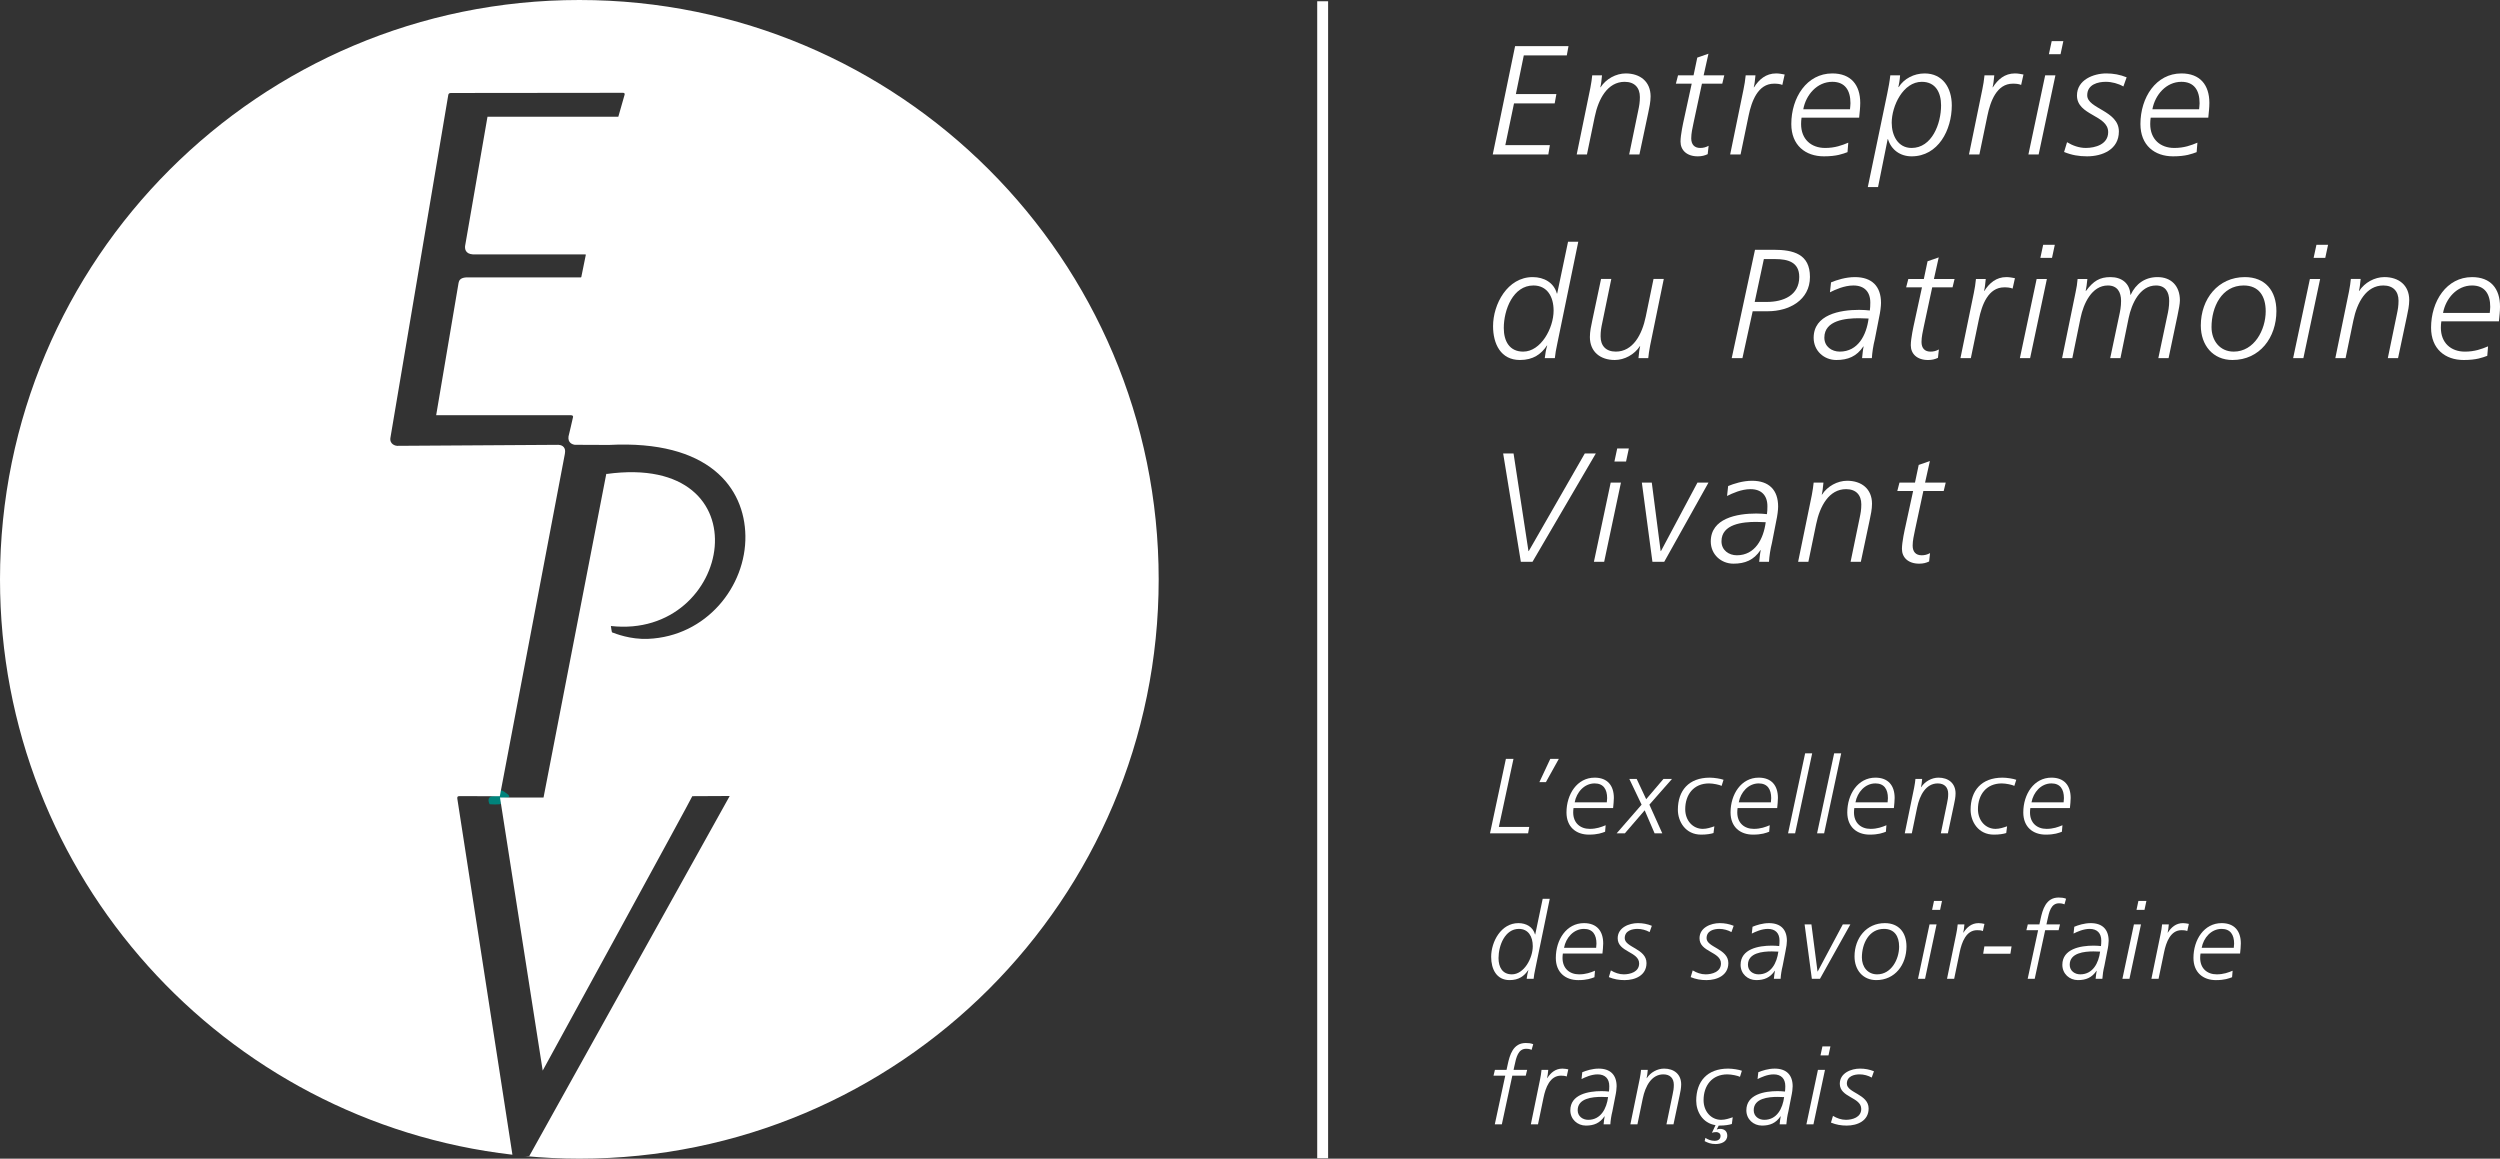 <?xml version="1.0" encoding="utf-8"?>
<!-- Generator: Adobe Illustrator 17.0.0, SVG Export Plug-In . SVG Version: 6.00 Build 0)  -->
<!DOCTYPE svg PUBLIC "-//W3C//DTD SVG 1.1//EN" "http://www.w3.org/Graphics/SVG/1.1/DTD/svg11.dtd">
<svg version="1.1" id="Calque_1" xmlns="http://www.w3.org/2000/svg" xmlns:xlink="http://www.w3.org/1999/xlink" x="0px" y="0px"
	 width="229.343px" height="106.294px" viewBox="0 0 229.343 106.294" enable-background="new 0 0 229.343 106.294"
	 xml:space="preserve">
<rect x="0" y="0" width="229.343" height="106.294" fill="#333333" stroke="none"/>
<g>
	<line fill="none" stroke="#FFFFFF" stroke-miterlimit="10" x1="121.337" y1="0.119" x2="121.337" y2="106.259"/>
	<path fill="#00837B" d="M45.946,72.541c-0.029,0.138-0.146,0.498-0.622,0.498c-0.818,0-0.407,0.743-0.407,0.743
		s1.062,0.067,1.036-0.059c-0.023-0.125-0.067-0.557,0.568-0.557c0.358,0,0.111-0.258,0.111-0.258S45.982,72.381,45.946,72.541"/>
	<g>
		<path fill="#FFFFFF" d="M53.147,0C23.795,0,0,23.795,0,53.147c0,27.274,20.549,49.737,47.008,52.783
			c-0.32-2.068-5.035-32.528-5.049-32.622c-0.018-0.123-0.04-0.271,0.176-0.271c0.104,0,3.714,0.002,3.714,0.002l0.002,0.01
			l5.967-31.406c0.001-0.022,0.003-0.044,0.008-0.071c0.117-0.687-0.455-0.761-0.581-0.761c-0.004,0-0.009-0.003-0.013-0.004
			C48.144,40.826,36.519,40.9,36.419,40.9c-0.114,0-0.716-0.136-0.598-0.769c0.006-0.035,4.882-28.912,5.304-31.426
			c0.021-0.114,0.089-0.174,0.254-0.174c0.156,0,14.197-0.017,15.77-0.017c0.23,0,0.141,0.21,0.141,0.21l-0.566,1.982H44.722
			L42.667,22.56c-0.029,0.24,0,0.734,0.718,0.778h10.306c0.068,0,0.044,0.078,0.047,0.052c0.006-0.028-0.408,2.011-0.408,2.011
			s-0.01,0.048-0.054,0.048H42.75c-0.54,0.04-0.642,0.298-0.681,0.494l-2.056,12.145h12.343c0.223,0,0.215,0.115,0.215,0.16
			c0,0.043-0.417,1.79-0.417,1.79c-0.08,0.576,0.344,0.735,0.581,0.767l3.129,0.013c9.181-0.477,12.451,3.929,12.516,8.337
			c0.072,4.623-3.562,9.224-8.925,9.452c-1.651,0.07-2.998-0.485-3.309-0.596c-0.029-0.011-0.105-0.583-0.105-0.583
			c11.214,1.254,14.309-15.96-0.392-13.947c-0.019-0.019-0.026-0.029-0.026-0.029l-5.761,29.714h-3.993l3.917,25.047
			c0,0,13.724-25.075,13.724-25.174l3.432-0.017l-18.387,33.031l-0.424-0.002c1.652,0.155,3.323,0.243,5.016,0.243
			c29.353,0,53.147-23.795,53.147-53.147S82.5,0,53.147,0z"/>
		<polygon fill="#FFFFFF" points="51.971,40.801 51.977,40.805 51.978,40.801 		"/>
	</g>
	<polygon fill="#FFFFFF" points="138.991,4.23 143.89,4.23 143.733,5.085 139.788,5.085 139.062,8.631 142.778,8.631 142.623,9.485 
		138.891,9.485 138.094,13.316 142.181,13.316 142.038,14.171 136.94,14.171 	"/>
	<path fill="#FFFFFF" d="M145.895,8.061c0.085-0.484,0.143-0.797,0.171-1.153h0.898c-0.043,0.455-0.086,0.84-0.157,1.097h0.028
		c0.5-0.769,1.41-1.268,2.307-1.268c1.31,0,2.279,0.74,2.279,2.108c0,0.498-0.115,1.039-0.214,1.495l-0.812,3.831h-0.939
		l0.825-4.002c0.1-0.47,0.157-0.783,0.157-1.268c0-0.854-0.484-1.395-1.395-1.395c-1.567,0-2.408,1.552-2.749,3.218l-0.712,3.447
		h-0.94L145.895,8.061z"/>
	<path fill="#FFFFFF" d="M155.704,5.284l1.026-0.356l-0.442,1.98h1.894l-0.185,0.769h-1.866l-0.769,3.588
		c-0.099,0.485-0.213,0.954-0.213,1.424c0,0.57,0.299,0.884,0.826,0.884c0.27,0,0.513-0.058,0.769-0.2l-0.085,0.769
		c-0.272,0.129-0.541,0.2-0.911,0.2c-1.012,0-1.582-0.57-1.582-1.353c0-0.627,0.256-1.78,0.327-2.094l0.699-3.218h-1.452
		l0.198-0.769h1.424L155.704,5.284z"/>
	<path fill="#FFFFFF" d="M159.945,8.203c0.086-0.413,0.157-0.84,0.2-1.295h0.897c-0.043,0.455-0.085,0.84-0.157,1.096h0.029
		c0.455-0.712,1.083-1.268,2.022-1.268c0.3,0,0.541,0.058,0.784,0.1l-0.214,0.954c-0.242-0.1-0.513-0.114-0.769-0.114
		c-1.466,0-2.051,1.61-2.321,2.92l-0.741,3.574h-0.954L159.945,8.203z"/>
	<path fill="#FFFFFF" d="M165.27,10.795c-0.029,0.185-0.043,0.385-0.043,0.584c0,1.396,0.925,2.194,2.207,2.194
		c0.897,0,1.553-0.243,2.122-0.485l-0.071,0.869c-0.427,0.156-0.982,0.384-2.164,0.384c-1.695,0-2.992-1.011-2.992-2.962
		c0-2.435,1.426-4.643,3.761-4.643c1.708,0,2.563,1.054,2.563,2.706c0,0.441-0.057,0.898-0.1,1.353H165.27z M169.713,10.026
		c0.015-0.199,0.043-0.384,0.043-0.555c0-1.182-0.499-1.966-1.666-1.966c-1.397,0-2.422,1.197-2.663,2.521H169.713z"/>
	<path fill="#FFFFFF" d="M173.127,8.602c0.114-0.541,0.228-1.153,0.285-1.694h0.897c-0.028,0.441-0.099,0.812-0.157,1.082h0.029
		c0.484-0.769,1.396-1.253,2.378-1.253c1.652,0,2.493,1.31,2.493,2.934c0,2.249-1.24,4.671-3.689,4.671
		c-1.026,0-1.866-0.584-2.165-1.581h-0.028l-0.884,4.4h-0.939L173.127,8.602z M175.363,13.573c1.866,0,2.706-2.222,2.706-3.902
		c0-1.196-0.513-2.165-1.766-2.165c-1.723,0-2.763,2.221-2.763,3.759C173.54,12.405,174.096,13.573,175.363,13.573"/>
	<path fill="#FFFFFF" d="M181.853,8.203c0.086-0.413,0.158-0.84,0.2-1.295h0.897c-0.043,0.455-0.085,0.84-0.157,1.096h0.029
		c0.455-0.712,1.083-1.268,2.022-1.268c0.3,0,0.541,0.058,0.784,0.1l-0.214,0.954c-0.242-0.1-0.513-0.114-0.769-0.114
		c-1.466,0-2.051,1.61-2.321,2.92l-0.741,3.574h-0.954L181.853,8.203z"/>
	<path fill="#FFFFFF" d="M187.619,6.908h0.94l-1.539,7.262h-0.939L187.619,6.908z M189.029,4.971h-1.069l0.257-1.196h1.068
		L189.029,4.971z"/>
	<path fill="#FFFFFF" d="M189.625,13.045c0.512,0.314,1.11,0.527,1.722,0.527c0.87,0,2.051-0.327,2.051-1.452
		c0-1.582-2.863-1.51-2.863-3.361c0-1.439,1.524-2.023,2.692-2.023c0.655,0,1.267,0.114,1.865,0.357l-0.299,0.84
		c-0.47-0.271-1.067-0.428-1.608-0.428c-0.712,0-1.709,0.228-1.709,1.239c0,1.239,2.904,1.396,2.904,3.318
		c0,1.653-1.508,2.279-2.919,2.279c-0.754,0-1.41-0.113-2.107-0.398L189.625,13.045z"/>
	<path fill="#FFFFFF" d="M197.298,10.795c-0.029,0.185-0.043,0.385-0.043,0.584c0,1.396,0.925,2.194,2.207,2.194
		c0.897,0,1.553-0.243,2.122-0.485l-0.071,0.869c-0.427,0.156-0.982,0.384-2.164,0.384c-1.695,0-2.992-1.011-2.992-2.962
		c0-2.435,1.425-4.643,3.76-4.643c1.709,0,2.564,1.054,2.564,2.706c0,0.441-0.057,0.898-0.1,1.353H197.298z M201.741,10.026
		c0.014-0.199,0.043-0.384,0.043-0.555c0-1.182-0.499-1.966-1.667-1.966c-1.396,0-2.421,1.197-2.663,2.521H201.741z"/>
	<path fill="#FFFFFF" d="M142.88,31.43c-0.128,0.584-0.214,1.082-0.243,1.424h-0.925c0.042-0.399,0.128-0.869,0.227-1.154h-0.028
		c-0.527,0.784-1.253,1.325-2.478,1.325c-1.752,0-2.464-1.468-2.464-3.104c0-2.023,1.324-4.501,3.631-4.501
		c1.055,0,1.952,0.513,2.223,1.51h0.028l0.998-4.757h0.938L142.88,31.43z M139.732,32.256c1.624,0,2.791-2.15,2.791-3.76
		c0-1.296-0.598-2.307-1.851-2.307c-1.865,0-2.719,2.221-2.719,3.902C137.953,31.301,138.478,32.256,139.732,32.256"/>
	<path fill="#FFFFFF" d="M151.378,31.7c-0.085,0.485-0.143,0.798-0.172,1.154h-0.897c0.043-0.455,0.086-0.84,0.157-1.097h-0.028
		c-0.5,0.769-1.41,1.268-2.307,1.268c-1.311,0-2.279-0.741-2.279-2.108c0-0.499,0.115-1.04,0.214-1.495l0.811-3.831h0.94
		l-0.825,4.002c-0.1,0.469-0.158,0.783-0.158,1.267c0,0.855,0.484,1.396,1.396,1.396c1.566,0,2.408-1.553,2.749-3.219l0.711-3.446
		h0.941L151.378,31.7z"/>
	<path fill="#FFFFFF" d="M160.999,22.913h1.694c1.852,0,3.347,0.399,3.347,2.493c0,2.136-1.922,3.147-3.859,3.147h-1.395
		l-0.94,4.301h-0.983L160.999,22.913z M160.971,27.699h1.11c1.51,0,2.977-0.599,2.977-2.293c0-1.367-1.054-1.638-2.207-1.638h-1.04
		L160.971,27.699z"/>
	<path fill="#FFFFFF" d="M171.99,31.131c-0.143,0.555-0.243,1.224-0.271,1.723h-0.897c0.042-0.385,0.071-0.755,0.142-1.068h-0.028
		c-0.613,0.911-1.411,1.239-2.478,1.239c-1.126,0-2.079-0.84-2.079-2.037c0-2.121,2.392-2.563,4.172-2.563
		c0.37,0,0.698,0.028,0.983,0.057c0.028-0.214,0.043-0.428,0.043-0.727c0-0.996-0.556-1.566-1.552-1.566
		c-0.841,0-1.668,0.385-2.151,0.626l0.1-0.911c0.512-0.213,1.339-0.484,2.193-0.484c1.566,0,2.392,0.855,2.392,2.364
		c0,0.285-0.057,0.811-0.185,1.382L171.99,31.131z M168.771,32.256c1.681,0,2.449-1.51,2.649-3.034
		c-0.299,0-0.584-0.028-0.883-0.028c-1.211,0-3.176,0.185-3.176,1.78C167.361,31.8,168.045,32.256,168.771,32.256"/>
	<path fill="#FFFFFF" d="M176.829,23.968l1.025-0.356l-0.441,1.98h1.894l-0.185,0.769h-1.866l-0.769,3.588
		c-0.099,0.485-0.213,0.954-0.213,1.424c0,0.57,0.299,0.884,0.825,0.884c0.271,0,0.513-0.058,0.769-0.2l-0.085,0.769
		c-0.27,0.129-0.541,0.2-0.911,0.2c-1.012,0-1.581-0.57-1.581-1.353c0-0.627,0.257-1.78,0.328-2.094l0.698-3.218h-1.453l0.2-0.769
		h1.423L176.829,23.968z"/>
	<path fill="#FFFFFF" d="M181.071,26.887c0.085-0.413,0.156-0.84,0.198-1.295h0.898c-0.043,0.455-0.085,0.84-0.156,1.096h0.027
		c0.457-0.712,1.083-1.268,2.023-1.268c0.299,0,0.541,0.058,0.783,0.1l-0.213,0.954c-0.242-0.1-0.514-0.114-0.77-0.114
		c-1.466,0-2.05,1.61-2.32,2.92l-0.741,3.574h-0.954L181.071,26.887z"/>
	<path fill="#FFFFFF" d="M186.836,25.592h0.94l-1.539,7.262h-0.939L186.836,25.592z M188.246,23.655h-1.069l0.257-1.196h1.068
		L188.246,23.655z"/>
	<path fill="#FFFFFF" d="M190.408,26.816c0.085-0.355,0.157-0.84,0.186-1.224h0.896c-0.042,0.455-0.1,0.84-0.156,1.096h0.029
		c0.682-0.911,1.252-1.267,2.249-1.267c1.026,0,1.78,0.57,1.823,1.624h0.028c0.471-1.012,1.311-1.624,2.465-1.624
		c1.252,0,2.05,0.811,2.05,2.136c0,0.284-0.1,0.84-0.214,1.367l-0.826,3.931h-0.939l0.811-3.845c0.1-0.442,0.185-0.869,0.185-1.41
		c0-0.798-0.341-1.41-1.21-1.41c-1.481,0-2.236,1.666-2.507,2.976l-0.754,3.689h-0.94l0.812-3.845
		c0.099-0.442,0.185-0.869,0.185-1.41c0-0.798-0.342-1.41-1.21-1.41c-1.482,0-2.237,1.666-2.507,2.976l-0.755,3.689h-0.939
		L190.408,26.816z"/>
	<path fill="#FFFFFF" d="M205.941,25.42c1.851,0,2.89,1.239,2.89,3.119c0,2.421-1.523,4.486-4.03,4.486
		c-1.794,0-2.905-1.353-2.905-3.162C201.896,27.428,203.477,25.42,205.941,25.42 M204.915,32.256c1.881,0,2.934-1.994,2.934-3.703
		c0-1.367-0.612-2.364-2.022-2.364c-2.008,0-2.948,1.965-2.948,3.817C202.879,31.259,203.648,32.256,204.915,32.256"/>
	<path fill="#FFFFFF" d="M211.904,25.592h0.939l-1.537,7.262h-0.94L211.904,25.592z M213.314,23.655h-1.069l0.258-1.196h1.067
		L213.314,23.655z"/>
	<path fill="#FFFFFF" d="M215.49,26.744c0.086-0.484,0.142-0.797,0.171-1.153h0.898c-0.044,0.455-0.086,0.84-0.158,1.096h0.029
		c0.499-0.768,1.411-1.267,2.307-1.267c1.31,0,2.279,0.74,2.279,2.108c0,0.498-0.114,1.039-0.214,1.495l-0.811,3.831h-0.94
		l0.826-4.002c0.099-0.47,0.157-0.783,0.157-1.268c0-0.854-0.484-1.395-1.396-1.395c-1.567,0-2.407,1.552-2.749,3.218l-0.712,3.447
		h-0.94L215.49,26.744z"/>
	<path fill="#FFFFFF" d="M223.961,29.479c-0.029,0.185-0.043,0.385-0.043,0.584c0,1.396,0.925,2.194,2.207,2.194
		c0.897,0,1.552-0.243,2.122-0.485l-0.071,0.869c-0.428,0.156-0.983,0.384-2.165,0.384c-1.694,0-2.991-1.011-2.991-2.962
		c0-2.435,1.425-4.642,3.76-4.642c1.709,0,2.564,1.053,2.564,2.705c0,0.441-0.057,0.898-0.1,1.353H223.961z M228.404,28.71
		c0.013-0.199,0.043-0.384,0.043-0.555c0-1.182-0.499-1.966-1.667-1.966c-1.396,0-2.421,1.197-2.663,2.521H228.404z"/>
	<polygon fill="#FFFFFF" points="140.587,51.538 139.518,51.538 137.895,41.597 138.849,41.597 140.217,50.555 140.244,50.555 
		145.386,41.597 146.398,41.597 	"/>
	<path fill="#FFFFFF" d="M147.76,44.275h0.94l-1.538,7.262h-0.94L147.76,44.275z M149.17,42.338h-1.068l0.256-1.196h1.068
		L149.17,42.338z"/>
	<polygon fill="#FFFFFF" points="152.671,51.538 151.589,51.538 150.62,44.275 151.531,44.275 152.343,50.555 152.372,50.555 
		155.718,44.275 156.73,44.275 	"/>
	<path fill="#FFFFFF" d="M162.552,49.815c-0.142,0.555-0.242,1.224-0.271,1.723h-0.897c0.042-0.385,0.071-0.755,0.142-1.068h-0.027
		c-0.614,0.911-1.411,1.239-2.479,1.239c-1.125,0-2.079-0.84-2.079-2.037c0-2.121,2.392-2.563,4.172-2.563
		c0.37,0,0.698,0.028,0.982,0.057c0.03-0.214,0.043-0.428,0.043-0.727c0-0.996-0.555-1.566-1.551-1.566
		c-0.84,0-1.667,0.385-2.151,0.626l0.099-0.911c0.513-0.213,1.339-0.484,2.194-0.484c1.566,0,2.392,0.855,2.392,2.364
		c0,0.285-0.057,0.812-0.185,1.382L162.552,49.815z M159.333,50.94c1.681,0,2.449-1.51,2.649-3.034
		c-0.298,0-0.584-0.028-0.883-0.028c-1.211,0-3.175,0.185-3.175,1.78C157.924,50.484,158.607,50.94,159.333,50.94"/>
	<path fill="#FFFFFF" d="M166.208,45.428c0.085-0.484,0.142-0.797,0.171-1.153h0.898c-0.043,0.455-0.086,0.84-0.157,1.097h0.028
		c0.499-0.769,1.41-1.268,2.307-1.268c1.311,0,2.278,0.74,2.278,2.108c0,0.498-0.114,1.039-0.214,1.495l-0.811,3.831h-0.94
		l0.826-4.002c0.1-0.47,0.157-0.783,0.157-1.268c0-0.854-0.484-1.395-1.395-1.395c-1.567,0-2.408,1.552-2.749,3.218l-0.712,3.447
		h-0.941L166.208,45.428z"/>
	<path fill="#FFFFFF" d="M176.016,42.651l1.026-0.356l-0.442,1.98h1.894l-0.185,0.769h-1.866l-0.769,3.588
		c-0.099,0.485-0.213,0.954-0.213,1.424c0,0.57,0.299,0.884,0.826,0.884c0.27,0,0.513-0.058,0.769-0.2l-0.085,0.769
		c-0.272,0.128-0.541,0.2-0.911,0.2c-1.012,0-1.582-0.57-1.582-1.353c0-0.627,0.256-1.78,0.328-2.094l0.698-3.218h-1.452
		l0.199-0.769h1.423L176.016,42.651z"/>
	<polygon fill="#FFFFFF" points="138.146,69.618 138.842,69.618 137.5,75.862 140.289,75.862 140.183,76.45 136.688,76.45 	"/>
	<polygon fill="#FFFFFF" points="142.218,69.618 143.001,69.618 141.816,71.751 141.219,71.751 	"/>
	<path fill="#FFFFFF" d="M144.351,74.129c-0.02,0.127-0.03,0.264-0.03,0.402c0,0.959,0.637,1.507,1.518,1.507
		c0.616,0,1.066-0.167,1.458-0.333l-0.049,0.597c-0.293,0.108-0.676,0.264-1.488,0.264c-1.166,0-2.055-0.695-2.055-2.035
		c0-1.674,0.978-3.192,2.584-3.192c1.175,0,1.762,0.725,1.762,1.861c0,0.303-0.04,0.616-0.069,0.929H144.351z M147.405,73.601
		c0.009-0.137,0.029-0.264,0.029-0.382c0-0.813-0.342-1.351-1.145-1.351c-0.959,0-1.664,0.822-1.831,1.733H147.405z"/>
	<polygon fill="#FFFFFF" points="150.596,73.817 149.47,71.458 150.145,71.458 151.016,73.317 152.601,71.458 153.384,71.458 
		151.31,73.817 152.494,76.45 151.789,76.45 150.879,74.336 149.058,76.45 148.304,76.45 	"/>
	<path fill="#FFFFFF" d="M157.936,72.094c-0.186-0.098-0.764-0.225-1.155-0.225c-1.42,0-2.183,1.037-2.183,2.368
		c0,1.028,0.685,1.801,1.615,1.801c0.372,0,0.743-0.127,1.058-0.235l-0.079,0.617c-0.236,0.078-0.626,0.147-1.136,0.147
		c-1.439,0-2.133-1.204-2.133-2.281c0-1.762,0.998-2.946,2.927-2.946c0.411,0,1.008,0.098,1.262,0.196L157.936,72.094z"/>
	<path fill="#FFFFFF" d="M159.403,74.129c-0.02,0.127-0.03,0.264-0.03,0.402c0,0.959,0.636,1.507,1.517,1.507
		c0.617,0,1.067-0.167,1.459-0.333l-0.049,0.597c-0.294,0.108-0.676,0.264-1.488,0.264c-1.166,0-2.056-0.695-2.056-2.035
		c0-1.674,0.979-3.192,2.584-3.192c1.175,0,1.762,0.725,1.762,1.861c0,0.303-0.039,0.616-0.068,0.929H159.403z M162.457,73.601
		c0.009-0.137,0.028-0.264,0.028-0.382c0-0.813-0.342-1.351-1.145-1.351c-0.959,0-1.663,0.822-1.83,1.733H162.457z"/>
	<polygon fill="#FFFFFF" points="165.598,69.109 166.244,69.109 164.678,76.45 164.031,76.45 	"/>
	<polygon fill="#FFFFFF" points="168.26,69.109 168.906,69.109 167.34,76.45 166.693,76.45 	"/>
	<path fill="#FFFFFF" d="M170.109,74.129c-0.019,0.127-0.03,0.264-0.03,0.402c0,0.959,0.637,1.507,1.518,1.507
		c0.616,0,1.066-0.167,1.458-0.333l-0.049,0.597c-0.293,0.108-0.676,0.264-1.488,0.264c-1.164,0-2.054-0.695-2.054-2.035
		c0-1.674,0.977-3.192,2.583-3.192c1.175,0,1.762,0.725,1.762,1.861c0,0.303-0.039,0.616-0.069,0.929H170.109z M173.163,73.601
		c0.01-0.137,0.029-0.264,0.029-0.382c0-0.813-0.342-1.351-1.145-1.351c-0.959,0-1.663,0.822-1.831,1.733H173.163z"/>
	<path fill="#FFFFFF" d="M175.6,72.25c0.059-0.333,0.097-0.548,0.117-0.792h0.616c-0.028,0.312-0.058,0.577-0.107,0.753h0.02
		c0.342-0.528,0.969-0.872,1.585-0.872c0.902,0,1.567,0.51,1.567,1.45c0,0.342-0.079,0.714-0.147,1.028l-0.558,2.632h-0.646
		l0.567-2.751c0.069-0.322,0.108-0.537,0.108-0.87c0-0.588-0.333-0.959-0.959-0.959c-1.077,0-1.655,1.067-1.889,2.212l-0.489,2.368
		h-0.647L175.6,72.25z"/>
	<path fill="#FFFFFF" d="M184.79,72.094c-0.186-0.098-0.763-0.225-1.155-0.225c-1.419,0-2.183,1.037-2.183,2.368
		c0,1.028,0.686,1.801,1.616,1.801c0.371,0,0.743-0.127,1.057-0.235l-0.079,0.617c-0.235,0.078-0.626,0.147-1.135,0.147
		c-1.439,0-2.134-1.204-2.134-2.281c0-1.762,0.999-2.946,2.928-2.946c0.41,0,1.007,0.098,1.261,0.196L184.79,72.094z"/>
	<path fill="#FFFFFF" d="M186.258,74.129c-0.021,0.127-0.031,0.264-0.031,0.402c0,0.959,0.636,1.507,1.518,1.507
		c0.617,0,1.067-0.167,1.458-0.333l-0.05,0.597c-0.293,0.108-0.674,0.264-1.486,0.264c-1.166,0-2.056-0.695-2.056-2.035
		c0-1.674,0.979-3.192,2.583-3.192c1.176,0,1.763,0.725,1.763,1.861c0,0.303-0.039,0.616-0.069,0.929H186.258z M189.311,73.601
		c0.01-0.137,0.028-0.264,0.028-0.382c0-0.813-0.341-1.351-1.145-1.351c-0.959,0-1.663,0.822-1.829,1.733H189.311z"/>
	<path fill="#FFFFFF" d="M140.857,88.816c-0.088,0.401-0.147,0.744-0.167,0.979h-0.636c0.03-0.274,0.089-0.597,0.157-0.794h-0.02
		c-0.362,0.54-0.861,0.911-1.703,0.911c-1.203,0-1.693-1.008-1.693-2.134c0-1.389,0.91-3.093,2.497-3.093
		c0.723,0,1.34,0.353,1.526,1.038h0.02l0.684-3.269h0.647L140.857,88.816z M138.694,89.384c1.116,0,1.918-1.478,1.918-2.584
		c0-0.891-0.41-1.586-1.272-1.586c-1.282,0-1.869,1.527-1.869,2.682C137.471,88.728,137.833,89.384,138.694,89.384"/>
	<path fill="#FFFFFF" d="M143.372,87.475c-0.019,0.127-0.03,0.264-0.03,0.402c0,0.959,0.637,1.507,1.518,1.507
		c0.617,0,1.067-0.167,1.459-0.333l-0.049,0.597c-0.294,0.108-0.675,0.265-1.489,0.265c-1.164,0-2.054-0.696-2.054-2.036
		c0-1.674,0.978-3.192,2.583-3.192c1.176,0,1.763,0.725,1.763,1.861c0,0.303-0.039,0.616-0.069,0.929H143.372z M146.427,86.947
		c0.009-0.137,0.028-0.264,0.028-0.382c0-0.813-0.341-1.351-1.145-1.351c-0.959,0-1.663,0.822-1.83,1.733H146.427z"/>
	<path fill="#FFFFFF" d="M147.777,89.022c0.351,0.215,0.762,0.362,1.183,0.362c0.598,0,1.41-0.225,1.41-0.998
		c0-1.087-1.968-1.038-1.968-2.311c0-0.988,1.049-1.39,1.851-1.39c0.45,0,0.87,0.078,1.282,0.245l-0.205,0.578
		c-0.323-0.186-0.734-0.294-1.106-0.294c-0.491,0-1.176,0.157-1.176,0.852c0,0.851,1.997,0.959,1.997,2.281
		c0,1.135-1.038,1.566-2.006,1.566c-0.518,0-0.968-0.079-1.448-0.274L147.777,89.022z"/>
	<path fill="#FFFFFF" d="M155.283,89.022c0.353,0.215,0.764,0.362,1.184,0.362c0.597,0,1.409-0.225,1.409-0.998
		c0-1.087-1.967-1.038-1.967-2.311c0-0.988,1.048-1.39,1.85-1.39c0.45,0,0.872,0.078,1.283,0.245l-0.206,0.578
		c-0.323-0.186-0.734-0.294-1.106-0.294c-0.49,0-1.174,0.157-1.174,0.852c0,0.851,1.997,0.959,1.997,2.281
		c0,1.135-1.038,1.566-2.008,1.566c-0.518,0-0.968-0.079-1.448-0.274L155.283,89.022z"/>
	<path fill="#FFFFFF" d="M163.534,88.611c-0.099,0.381-0.168,0.841-0.186,1.184h-0.618c0.03-0.264,0.049-0.519,0.099-0.734h-0.02
		c-0.42,0.626-0.969,0.851-1.703,0.851c-0.773,0-1.429-0.577-1.429-1.4c0-1.457,1.644-1.762,2.867-1.762
		c0.255,0,0.48,0.02,0.676,0.039c0.02-0.146,0.029-0.293,0.029-0.498c0-0.686-0.381-1.077-1.067-1.077
		c-0.576,0-1.145,0.264-1.478,0.43l0.069-0.626c0.353-0.147,0.92-0.333,1.507-0.333c1.077,0,1.645,0.587,1.645,1.625
		c0,0.196-0.04,0.559-0.128,0.949L163.534,88.611z M161.321,89.384c1.155,0,1.684-1.038,1.82-2.085
		c-0.204,0-0.401-0.019-0.606-0.019c-0.832,0-2.183,0.126-2.183,1.223C160.352,89.07,160.822,89.384,161.321,89.384"/>
	<polygon fill="#FFFFFF" points="166.958,89.795 166.214,89.795 165.549,84.803 166.175,84.803 166.733,89.12 166.752,89.12 
		169.053,84.803 169.747,84.803 	"/>
	<path fill="#FFFFFF" d="M172.91,84.685c1.271,0,1.985,0.852,1.985,2.144c0,1.664-1.047,3.083-2.769,3.083
		c-1.233,0-1.997-0.929-1.997-2.173C170.129,86.066,171.216,84.685,172.91,84.685 M172.204,89.384c1.292,0,2.016-1.37,2.016-2.545
		c0-0.94-0.42-1.625-1.39-1.625c-1.38,0-2.026,1.35-2.026,2.623C170.804,88.698,171.333,89.384,172.204,89.384"/>
	<path fill="#FFFFFF" d="M177.009,84.803h0.646l-1.057,4.992h-0.646L177.009,84.803z M177.978,83.471h-0.734l0.176-0.822h0.734
		L177.978,83.471z"/>
	<path fill="#FFFFFF" d="M179.456,85.694c0.06-0.284,0.108-0.578,0.137-0.891h0.617c-0.029,0.313-0.059,0.577-0.107,0.754h0.018
		c0.315-0.489,0.744-0.872,1.391-0.872c0.205,0,0.372,0.039,0.537,0.069l-0.146,0.656c-0.166-0.069-0.352-0.078-0.529-0.078
		c-1.007,0-1.409,1.106-1.595,2.006l-0.509,2.457h-0.656L179.456,85.694z"/>
	<polygon fill="#FFFFFF" points="182.04,86.819 184.536,86.819 184.428,87.495 181.932,87.495 	"/>
	<path fill="#FFFFFF" d="M186.972,85.332h-1.077l0.128-0.528h1.066l0.108-0.5c0.186-0.861,0.489-1.967,1.655-1.967
		c0.234,0,0.459,0.019,0.684,0.108l-0.147,0.518c-0.049-0.019-0.204-0.098-0.498-0.098c-0.735,0-0.911,0.774-1.076,1.566
		l-0.08,0.373h1.243l-0.126,0.528h-1.234l-0.959,4.463h-0.646L186.972,85.332z"/>
	<path fill="#FFFFFF" d="M193.05,88.611c-0.098,0.381-0.166,0.841-0.186,1.184h-0.617c0.03-0.264,0.05-0.519,0.098-0.734h-0.019
		c-0.421,0.626-0.969,0.851-1.703,0.851c-0.773,0-1.429-0.577-1.429-1.4c0-1.457,1.644-1.762,2.867-1.762
		c0.255,0,0.48,0.02,0.677,0.039c0.018-0.146,0.028-0.293,0.028-0.498c0-0.686-0.382-1.077-1.067-1.077
		c-0.577,0-1.145,0.264-1.477,0.43l0.068-0.626c0.352-0.147,0.92-0.333,1.507-0.333c1.077,0,1.645,0.587,1.645,1.625
		c0,0.196-0.039,0.559-0.128,0.949L193.05,88.611z M190.838,89.384c1.155,0,1.684-1.038,1.821-2.085
		c-0.205,0-0.401-0.019-0.607-0.019c-0.832,0-2.183,0.126-2.183,1.223C189.869,89.07,190.34,89.384,190.838,89.384"/>
	<path fill="#FFFFFF" d="M195.76,84.803h0.647l-1.058,4.992h-0.646L195.76,84.803z M196.729,83.471h-0.733l0.175-0.822h0.734
		L196.729,83.471z"/>
	<path fill="#FFFFFF" d="M198.206,85.694c0.06-0.284,0.108-0.578,0.138-0.891h0.616c-0.029,0.313-0.058,0.577-0.107,0.754h0.018
		c0.315-0.489,0.745-0.872,1.391-0.872c0.206,0,0.372,0.039,0.538,0.069l-0.146,0.656c-0.167-0.069-0.353-0.078-0.529-0.078
		c-1.008,0-1.409,1.106-1.595,2.006l-0.51,2.457h-0.656L198.206,85.694z"/>
	<path fill="#FFFFFF" d="M201.869,87.475c-0.021,0.127-0.031,0.264-0.031,0.402c0,0.959,0.636,1.507,1.517,1.507
		c0.618,0,1.068-0.167,1.459-0.333l-0.049,0.597c-0.293,0.108-0.675,0.265-1.487,0.265c-1.165,0-2.056-0.696-2.056-2.036
		c0-1.674,0.979-3.192,2.583-3.192c1.176,0,1.763,0.725,1.763,1.861c0,0.303-0.039,0.616-0.069,0.929H201.869z M204.922,86.947
		c0.01-0.137,0.029-0.264,0.029-0.382c0-0.813-0.342-1.351-1.146-1.351c-0.959,0-1.663,0.822-1.829,1.733H204.922z"/>
	<path fill="#FFFFFF" d="M138.088,98.677h-1.077l0.128-0.528h1.066l0.108-0.5c0.186-0.861,0.489-1.967,1.654-1.967
		c0.236,0,0.46,0.019,0.686,0.108l-0.148,0.519c-0.049-0.02-0.205-0.098-0.499-0.098c-0.734,0-0.91,0.773-1.076,1.565l-0.08,0.373
		h1.245l-0.128,0.528h-1.232l-0.96,4.464h-0.646L138.088,98.677z"/>
	<path fill="#FFFFFF" d="M141.278,99.039c0.059-0.284,0.108-0.577,0.137-0.891h0.617c-0.03,0.314-0.059,0.578-0.107,0.754h0.018
		c0.314-0.489,0.744-0.871,1.391-0.871c0.205,0,0.371,0.039,0.537,0.068l-0.146,0.656c-0.168-0.068-0.354-0.078-0.529-0.078
		c-1.008,0-1.409,1.106-1.595,2.006l-0.509,2.458h-0.656L141.278,99.039z"/>
	<path fill="#FFFFFF" d="M147.914,101.957c-0.098,0.381-0.167,0.842-0.186,1.184h-0.617c0.03-0.264,0.048-0.519,0.097-0.734h-0.018
		c-0.421,0.626-0.97,0.851-1.704,0.851c-0.773,0-1.429-0.577-1.429-1.4c0-1.457,1.645-1.762,2.868-1.762
		c0.254,0,0.48,0.02,0.675,0.04c0.02-0.147,0.03-0.294,0.03-0.5c0-0.685-0.382-1.076-1.068-1.076c-0.577,0-1.145,0.264-1.477,0.431
		l0.067-0.627c0.353-0.147,0.922-0.333,1.509-0.333c1.077,0,1.643,0.588,1.643,1.625c0,0.196-0.039,0.559-0.126,0.949
		L147.914,101.957z M145.702,102.73c1.154,0,1.683-1.037,1.82-2.085c-0.206,0-0.402-0.019-0.607-0.019
		c-0.832,0-2.183,0.126-2.183,1.223C144.732,102.416,145.202,102.73,145.702,102.73"/>
	<path fill="#FFFFFF" d="M150.429,98.941c0.06-0.333,0.098-0.548,0.117-0.793h0.616c-0.028,0.313-0.058,0.578-0.107,0.754h0.021
		c0.341-0.529,0.968-0.871,1.584-0.871c0.902,0,1.567,0.509,1.567,1.449c0,0.342-0.078,0.714-0.147,1.028l-0.558,2.632h-0.646
		l0.568-2.751c0.069-0.322,0.108-0.538,0.108-0.871c0-0.587-0.333-0.959-0.959-0.959c-1.078,0-1.655,1.068-1.89,2.213l-0.489,2.368
		h-0.647L150.429,98.941z"/>
	<path fill="#FFFFFF" d="M159.619,98.785c-0.186-0.098-0.763-0.225-1.155-0.225c-1.419,0-2.183,1.037-2.183,2.368
		c0,1.029,0.686,1.802,1.616,1.802c0.371,0,0.743-0.128,1.057-0.236l-0.079,0.618c-0.235,0.077-0.626,0.146-1.135,0.146h-0.069
		l-0.176,0.342v0.021c0.088-0.049,0.185-0.06,0.313-0.06c0.363,0,0.646,0.206,0.646,0.617c0,0.588-0.597,0.774-1.076,0.774
		c-0.45,0-0.724-0.128-0.998-0.265l0.068-0.303c0.176,0.127,0.498,0.274,0.861,0.274c0.235,0,0.529-0.108,0.529-0.45
		c0-0.245-0.215-0.354-0.392-0.354c-0.107,0-0.293,0.021-0.401,0.07l0.333-0.705c-1.194-0.177-1.772-1.262-1.772-2.242
		c0-1.761,0.999-2.946,2.928-2.946c0.41,0,1.007,0.098,1.261,0.196L159.619,98.785z"/>
	<path fill="#FFFFFF" d="M164.062,101.957c-0.097,0.381-0.166,0.842-0.186,1.184h-0.616c0.029-0.264,0.049-0.519,0.097-0.734h-0.019
		c-0.421,0.626-0.969,0.851-1.702,0.851c-0.774,0-1.43-0.577-1.43-1.4c0-1.457,1.644-1.762,2.868-1.762
		c0.254,0,0.48,0.02,0.676,0.04c0.018-0.147,0.029-0.294,0.029-0.5c0-0.685-0.383-1.076-1.067-1.076
		c-0.578,0-1.145,0.264-1.478,0.431l0.068-0.627c0.352-0.147,0.92-0.333,1.507-0.333c1.078,0,1.645,0.588,1.645,1.625
		c0,0.196-0.039,0.559-0.127,0.949L164.062,101.957z M161.85,102.73c1.156,0,1.684-1.037,1.821-2.085
		c-0.206,0-0.401-0.019-0.607-0.019c-0.831,0-2.183,0.126-2.183,1.223C160.881,102.416,161.351,102.73,161.85,102.73"/>
	<path fill="#FFFFFF" d="M166.772,98.149h0.646l-1.057,4.992h-0.646L166.772,98.149z M167.741,96.817h-0.734l0.176-0.821h0.734
		L167.741,96.817z"/>
	<path fill="#FFFFFF" d="M168.152,102.367c0.353,0.215,0.763,0.362,1.184,0.362c0.597,0,1.409-0.225,1.409-0.998
		c0-1.087-1.967-1.038-1.967-2.311c0-0.988,1.048-1.389,1.85-1.389c0.45,0,0.872,0.077,1.283,0.244l-0.206,0.578
		c-0.322-0.186-0.734-0.294-1.106-0.294c-0.49,0-1.174,0.157-1.174,0.852c0,0.851,1.997,0.959,1.997,2.281
		c0,1.135-1.038,1.566-2.008,1.566c-0.518,0-0.968-0.079-1.448-0.274L168.152,102.367z"/>
	<rect x="0" y="0.001" fill="none" width="229.343" height="106.293"/>
</g>
</svg>
